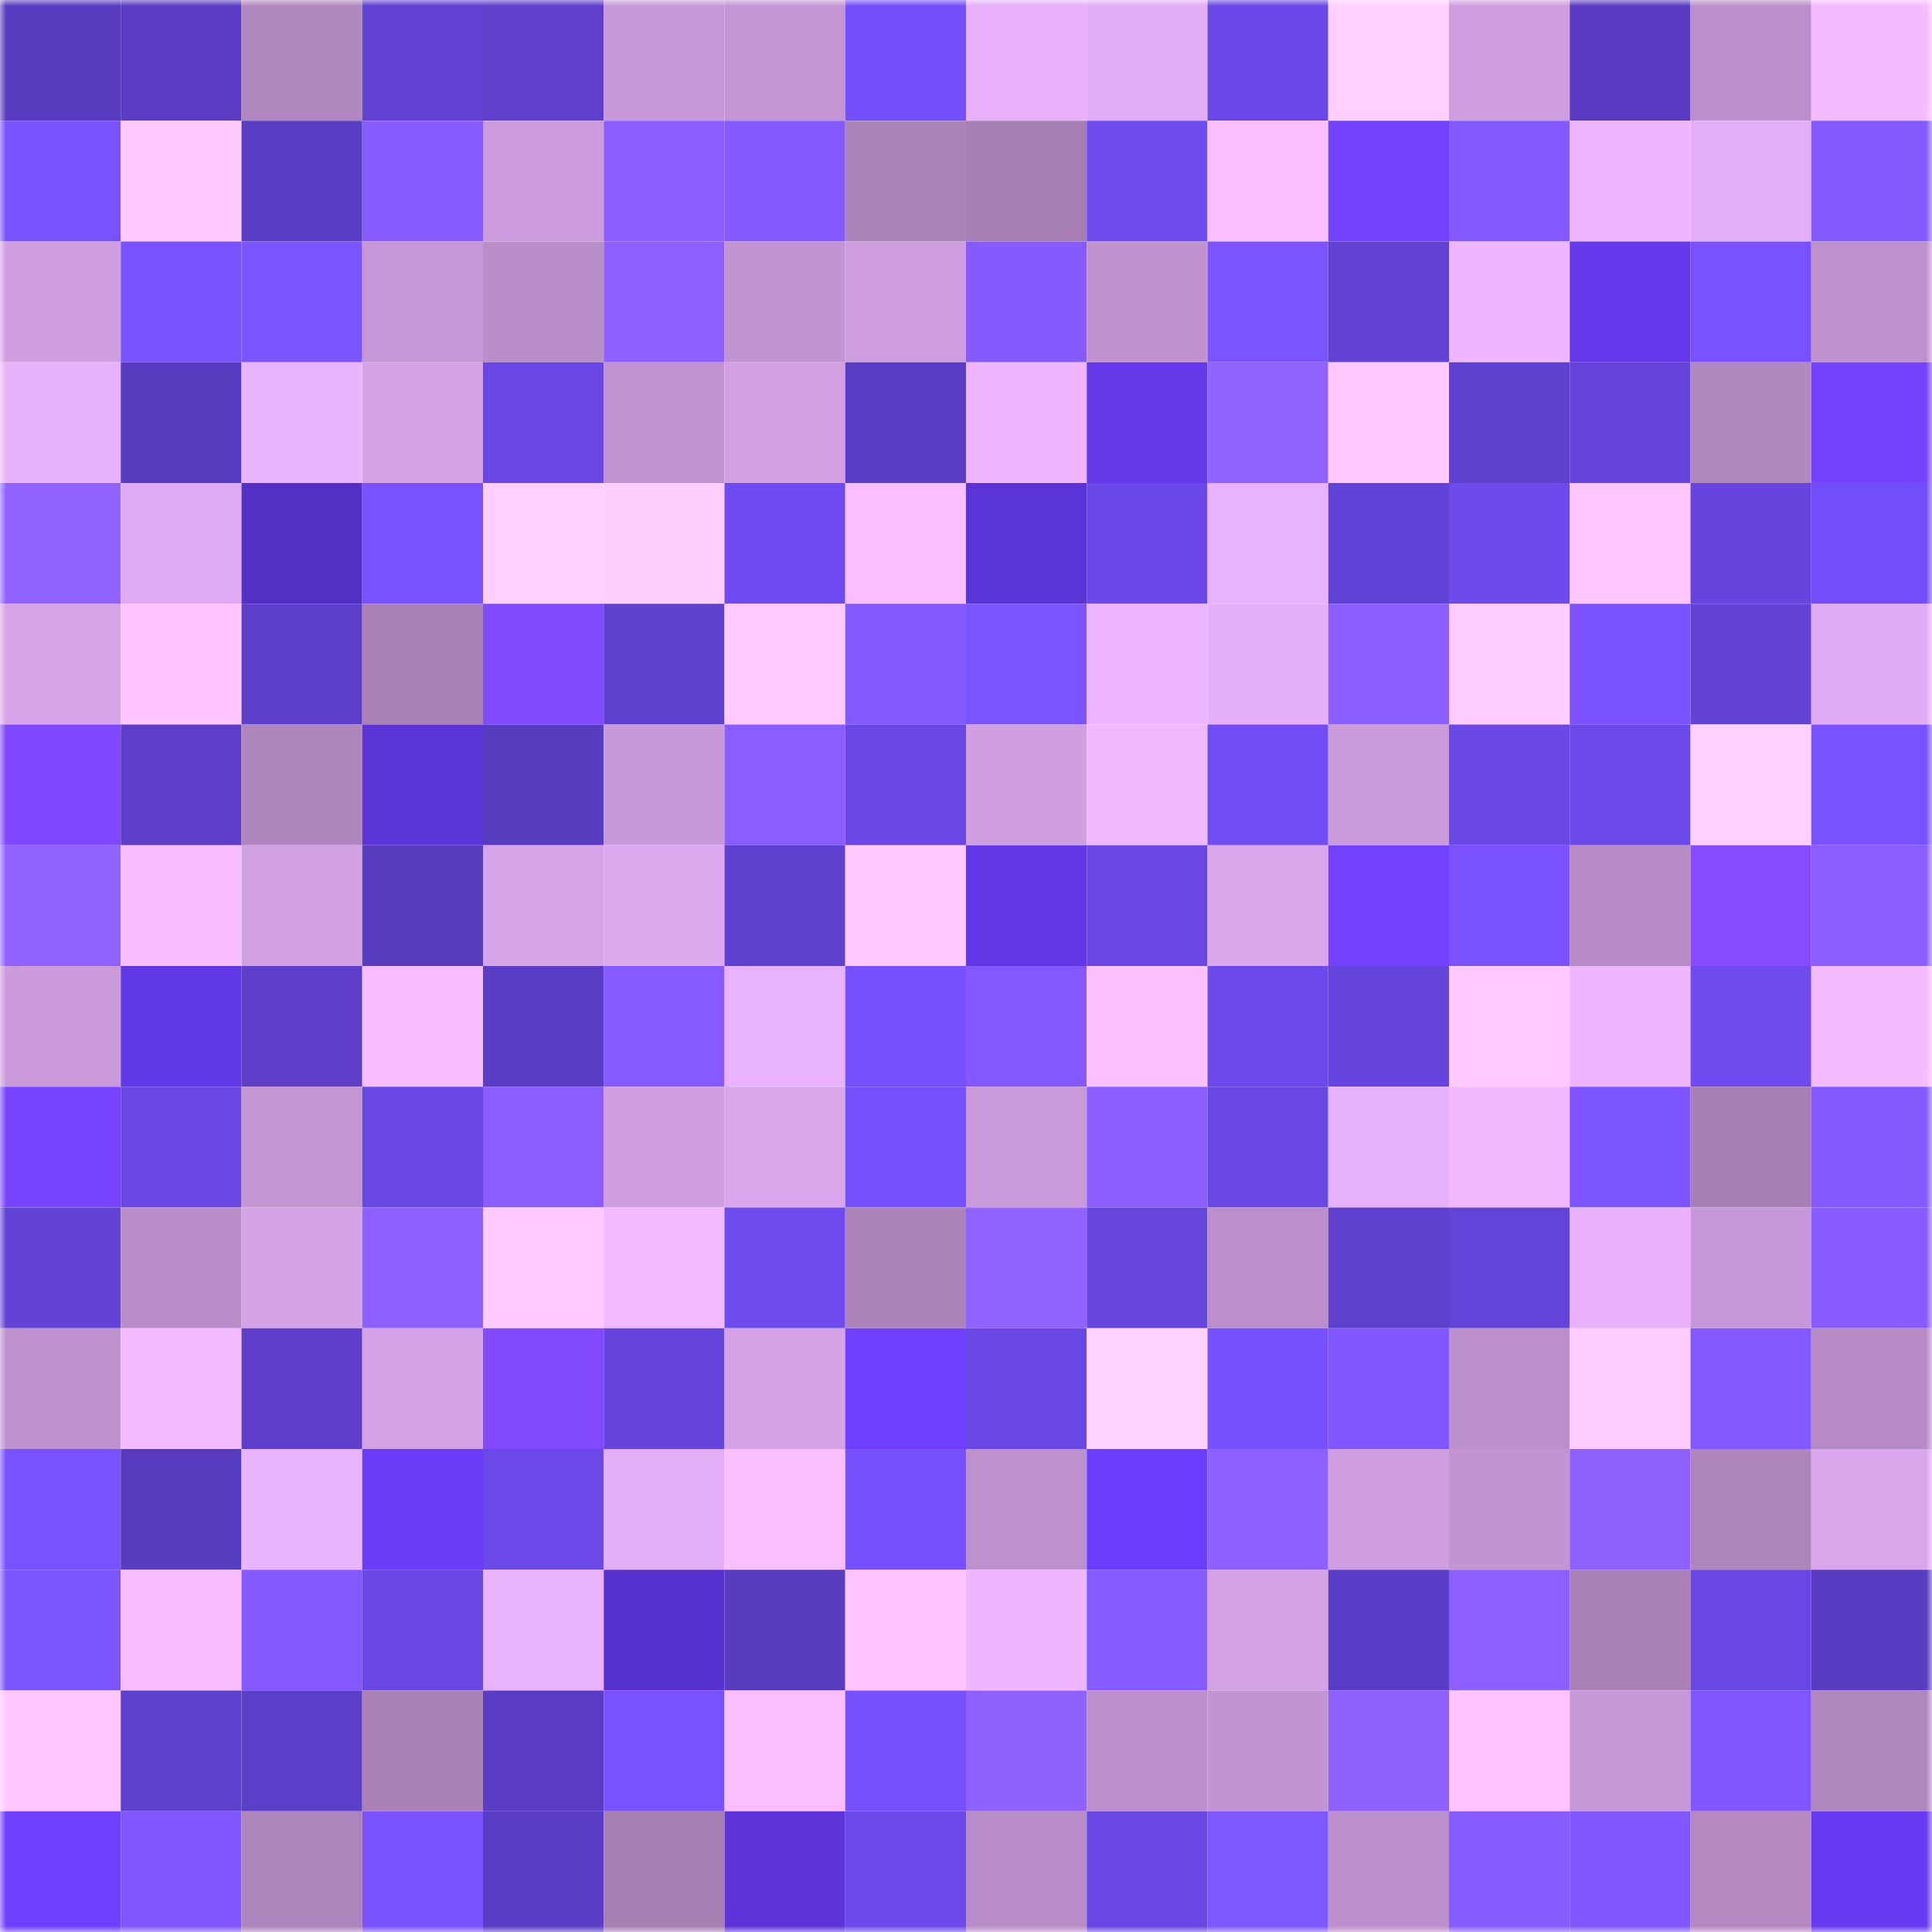 <svg viewBox="0 0 160 160" fill="none" role="img" xmlns="http://www.w3.org/2000/svg" width="240" height="240" name="linea%2Ceeuu.linea.eth"><mask id="151794647" mask-type="alpha" maskUnits="userSpaceOnUse" x="0" y="0" width="160" height="160"><rect width="160" height="160" fill="#FFFFFF"></rect></mask><g mask="url(#151794647)"><rect x="0" y="0" width="10" height="10" fill="#573bbe"></rect><rect x="10" y="0" width="10" height="10" fill="#5a3dc4"></rect><rect x="20" y="0" width="10" height="10" fill="#b187bf"></rect><rect x="30" y="0" width="10" height="10" fill="#6142d3"></rect><rect x="40" y="0" width="10" height="10" fill="#5e40cd"></rect><rect x="50" y="0" width="10" height="10" fill="#c899d9"></rect><rect x="60" y="0" width="10" height="10" fill="#c395d3"></rect><rect x="70" y="0" width="10" height="10" fill="#744ffc"></rect><rect x="80" y="0" width="10" height="10" fill="#e8b1fa"></rect><rect x="90" y="0" width="10" height="10" fill="#e2adf5"></rect><rect x="100" y="0" width="10" height="10" fill="#6a48e7"></rect><rect x="110" y="0" width="10" height="10" fill="#ffcfff"></rect><rect x="120" y="0" width="10" height="10" fill="#ce9dde"></rect><rect x="130" y="0" width="10" height="10" fill="#593cc2"></rect><rect x="140" y="0" width="10" height="10" fill="#bb8fcb"></rect><rect x="150" y="0" width="10" height="10" fill="#f5bbff"></rect><rect x="0" y="10" width="10" height="10" fill="#7952ff"></rect><rect x="10" y="10" width="10" height="10" fill="#ffc8ff"></rect><rect x="20" y="10" width="10" height="10" fill="#593dc3"></rect><rect x="30" y="10" width="10" height="10" fill="#875cff"></rect><rect x="40" y="10" width="10" height="10" fill="#cb9bdb"></rect><rect x="50" y="10" width="10" height="10" fill="#8a5eff"></rect><rect x="60" y="10" width="10" height="10" fill="#845aff"></rect><rect x="70" y="10" width="10" height="10" fill="#ac83ba"></rect><rect x="80" y="10" width="10" height="10" fill="#a77fb4"></rect><rect x="90" y="10" width="10" height="10" fill="#6e4bef"></rect><rect x="100" y="10" width="10" height="10" fill="#fabfff"></rect><rect x="110" y="10" width="10" height="10" fill="#7342ff"></rect><rect x="120" y="10" width="10" height="10" fill="#8359ff"></rect><rect x="130" y="10" width="10" height="10" fill="#efb6ff"></rect><rect x="140" y="10" width="10" height="10" fill="#e4aef7"></rect><rect x="150" y="10" width="10" height="10" fill="#845aff"></rect><rect x="0" y="20" width="10" height="10" fill="#ce9edf"></rect><rect x="10" y="20" width="10" height="10" fill="#7952ff"></rect><rect x="20" y="20" width="10" height="10" fill="#7b54ff"></rect><rect x="30" y="20" width="10" height="10" fill="#c697d6"></rect><rect x="40" y="20" width="10" height="10" fill="#ba8ec9"></rect><rect x="50" y="20" width="10" height="10" fill="#8e60ff"></rect><rect x="60" y="20" width="10" height="10" fill="#c294d2"></rect><rect x="70" y="20" width="10" height="10" fill="#ce9edf"></rect><rect x="80" y="20" width="10" height="10" fill="#855aff"></rect><rect x="90" y="20" width="10" height="10" fill="#c093cf"></rect><rect x="100" y="20" width="10" height="10" fill="#7b54ff"></rect><rect x="110" y="20" width="10" height="10" fill="#6142d3"></rect><rect x="120" y="20" width="10" height="10" fill="#eeb6ff"></rect><rect x="130" y="20" width="10" height="10" fill="#6439eb"></rect><rect x="140" y="20" width="10" height="10" fill="#7852ff"></rect><rect x="150" y="20" width="10" height="10" fill="#bd91cd"></rect><rect x="0" y="30" width="10" height="10" fill="#e8b2fb"></rect><rect x="10" y="30" width="10" height="10" fill="#583cc0"></rect><rect x="20" y="30" width="10" height="10" fill="#ebb4fe"></rect><rect x="30" y="30" width="10" height="10" fill="#d4a2e5"></rect><rect x="40" y="30" width="10" height="10" fill="#6947e4"></rect><rect x="50" y="30" width="10" height="10" fill="#c194d1"></rect><rect x="60" y="30" width="10" height="10" fill="#d2a0e3"></rect><rect x="70" y="30" width="10" height="10" fill="#5a3dc5"></rect><rect x="80" y="30" width="10" height="10" fill="#efb6ff"></rect><rect x="90" y="30" width="10" height="10" fill="#6339e9"></rect><rect x="100" y="30" width="10" height="10" fill="#9062ff"></rect><rect x="110" y="30" width="10" height="10" fill="#ffc7ff"></rect><rect x="120" y="30" width="10" height="10" fill="#5f41d0"></rect><rect x="130" y="30" width="10" height="10" fill="#6444da"></rect><rect x="140" y="30" width="10" height="10" fill="#b288c1"></rect><rect x="150" y="30" width="10" height="10" fill="#7443ff"></rect><rect x="0" y="40" width="10" height="10" fill="#9062ff"></rect><rect x="10" y="40" width="10" height="10" fill="#dfaaf1"></rect><rect x="20" y="40" width="10" height="10" fill="#5330c4"></rect><rect x="30" y="40" width="10" height="10" fill="#7852ff"></rect><rect x="40" y="40" width="10" height="10" fill="#ffcfff"></rect><rect x="50" y="40" width="10" height="10" fill="#ffceff"></rect><rect x="60" y="40" width="10" height="10" fill="#6e4bf1"></rect><rect x="70" y="40" width="10" height="10" fill="#f8beff"></rect><rect x="80" y="40" width="10" height="10" fill="#5b34d7"></rect><rect x="90" y="40" width="10" height="10" fill="#6a48e7"></rect><rect x="100" y="40" width="10" height="10" fill="#e9b2fc"></rect><rect x="110" y="40" width="10" height="10" fill="#6243d7"></rect><rect x="120" y="40" width="10" height="10" fill="#6c4aeb"></rect><rect x="130" y="40" width="10" height="10" fill="#ffc6ff"></rect><rect x="140" y="40" width="10" height="10" fill="#6645de"></rect><rect x="150" y="40" width="10" height="10" fill="#724ef8"></rect><rect x="0" y="50" width="10" height="10" fill="#d6a4e8"></rect><rect x="10" y="50" width="10" height="10" fill="#ffc5ff"></rect><rect x="20" y="50" width="10" height="10" fill="#5c3fc9"></rect><rect x="30" y="50" width="10" height="10" fill="#aa82b8"></rect><rect x="40" y="50" width="10" height="10" fill="#804aff"></rect><rect x="50" y="50" width="10" height="10" fill="#5e40ce"></rect><rect x="60" y="50" width="10" height="10" fill="#ffcbff"></rect><rect x="70" y="50" width="10" height="10" fill="#8259ff"></rect><rect x="80" y="50" width="10" height="10" fill="#7b54ff"></rect><rect x="90" y="50" width="10" height="10" fill="#edb5ff"></rect><rect x="100" y="50" width="10" height="10" fill="#e6b0f9"></rect><rect x="110" y="50" width="10" height="10" fill="#8a5eff"></rect><rect x="120" y="50" width="10" height="10" fill="#ffccff"></rect><rect x="130" y="50" width="10" height="10" fill="#7a53ff"></rect><rect x="140" y="50" width="10" height="10" fill="#6142d4"></rect><rect x="150" y="50" width="10" height="10" fill="#e0abf2"></rect><rect x="0" y="60" width="10" height="10" fill="#8049ff"></rect><rect x="10" y="60" width="10" height="10" fill="#5c3ec8"></rect><rect x="20" y="60" width="10" height="10" fill="#ae85bc"></rect><rect x="30" y="60" width="10" height="10" fill="#5c35d8"></rect><rect x="40" y="60" width="10" height="10" fill="#573cbf"></rect><rect x="50" y="60" width="10" height="10" fill="#c899d9"></rect><rect x="60" y="60" width="10" height="10" fill="#895dff"></rect><rect x="70" y="60" width="10" height="10" fill="#6947e4"></rect><rect x="80" y="60" width="10" height="10" fill="#cf9fe0"></rect><rect x="90" y="60" width="10" height="10" fill="#f0b8ff"></rect><rect x="100" y="60" width="10" height="10" fill="#704cf3"></rect><rect x="110" y="60" width="10" height="10" fill="#c99ada"></rect><rect x="120" y="60" width="10" height="10" fill="#6948e5"></rect><rect x="130" y="60" width="10" height="10" fill="#6b49e9"></rect><rect x="140" y="60" width="10" height="10" fill="#ffd0ff"></rect><rect x="150" y="60" width="10" height="10" fill="#7952ff"></rect><rect x="0" y="70" width="10" height="10" fill="#9062ff"></rect><rect x="10" y="70" width="10" height="10" fill="#f7bdff"></rect><rect x="20" y="70" width="10" height="10" fill="#d1a0e2"></rect><rect x="30" y="70" width="10" height="10" fill="#573cbf"></rect><rect x="40" y="70" width="10" height="10" fill="#d6a4e7"></rect><rect x="50" y="70" width="10" height="10" fill="#dda9ef"></rect><rect x="60" y="70" width="10" height="10" fill="#5e40ce"></rect><rect x="70" y="70" width="10" height="10" fill="#ffc8ff"></rect><rect x="80" y="70" width="10" height="10" fill="#6238e6"></rect><rect x="90" y="70" width="10" height="10" fill="#6847e3"></rect><rect x="100" y="70" width="10" height="10" fill="#daa7ec"></rect><rect x="110" y="70" width="10" height="10" fill="#7241ff"></rect><rect x="120" y="70" width="10" height="10" fill="#7a53ff"></rect><rect x="130" y="70" width="10" height="10" fill="#b78cc6"></rect><rect x="140" y="70" width="10" height="10" fill="#864dff"></rect><rect x="150" y="70" width="10" height="10" fill="#8b5fff"></rect><rect x="0" y="80" width="10" height="10" fill="#ca9ada"></rect><rect x="10" y="80" width="10" height="10" fill="#6138e5"></rect><rect x="20" y="80" width="10" height="10" fill="#5c3ec8"></rect><rect x="30" y="80" width="10" height="10" fill="#f6bcff"></rect><rect x="40" y="80" width="10" height="10" fill="#5a3dc5"></rect><rect x="50" y="80" width="10" height="10" fill="#865bff"></rect><rect x="60" y="80" width="10" height="10" fill="#e9b2fc"></rect><rect x="70" y="80" width="10" height="10" fill="#7751ff"></rect><rect x="80" y="80" width="10" height="10" fill="#8359ff"></rect><rect x="90" y="80" width="10" height="10" fill="#fbc0ff"></rect><rect x="100" y="80" width="10" height="10" fill="#6b49ea"></rect><rect x="110" y="80" width="10" height="10" fill="#6645de"></rect><rect x="120" y="80" width="10" height="10" fill="#ffcaff"></rect><rect x="130" y="80" width="10" height="10" fill="#efb6ff"></rect><rect x="140" y="80" width="10" height="10" fill="#6e4bef"></rect><rect x="150" y="80" width="10" height="10" fill="#f5bbff"></rect><rect x="0" y="90" width="10" height="10" fill="#7744ff"></rect><rect x="10" y="90" width="10" height="10" fill="#6847e3"></rect><rect x="20" y="90" width="10" height="10" fill="#c395d3"></rect><rect x="30" y="90" width="10" height="10" fill="#6847e2"></rect><rect x="40" y="90" width="10" height="10" fill="#895dff"></rect><rect x="50" y="90" width="10" height="10" fill="#cf9fe0"></rect><rect x="60" y="90" width="10" height="10" fill="#d8a6ea"></rect><rect x="70" y="90" width="10" height="10" fill="#7751ff"></rect><rect x="80" y="90" width="10" height="10" fill="#c99ada"></rect><rect x="90" y="90" width="10" height="10" fill="#8b5fff"></rect><rect x="100" y="90" width="10" height="10" fill="#6847e3"></rect><rect x="110" y="90" width="10" height="10" fill="#e8b2fb"></rect><rect x="120" y="90" width="10" height="10" fill="#f1b8ff"></rect><rect x="130" y="90" width="10" height="10" fill="#7d55ff"></rect><rect x="140" y="90" width="10" height="10" fill="#a77fb4"></rect><rect x="150" y="90" width="10" height="10" fill="#845aff"></rect><rect x="0" y="100" width="10" height="10" fill="#6243d6"></rect><rect x="10" y="100" width="10" height="10" fill="#b98dc8"></rect><rect x="20" y="100" width="10" height="10" fill="#d4a2e5"></rect><rect x="30" y="100" width="10" height="10" fill="#8c5fff"></rect><rect x="40" y="100" width="10" height="10" fill="#ffcaff"></rect><rect x="50" y="100" width="10" height="10" fill="#f2b9ff"></rect><rect x="60" y="100" width="10" height="10" fill="#6e4bef"></rect><rect x="70" y="100" width="10" height="10" fill="#ac83ba"></rect><rect x="80" y="100" width="10" height="10" fill="#9062ff"></rect><rect x="90" y="100" width="10" height="10" fill="#6646df"></rect><rect x="100" y="100" width="10" height="10" fill="#bb8fcb"></rect><rect x="110" y="100" width="10" height="10" fill="#5f41cf"></rect><rect x="120" y="100" width="10" height="10" fill="#6344d9"></rect><rect x="130" y="100" width="10" height="10" fill="#e8b1fa"></rect><rect x="140" y="100" width="10" height="10" fill="#c798d7"></rect><rect x="150" y="100" width="10" height="10" fill="#885cff"></rect><rect x="0" y="110" width="10" height="10" fill="#be92ce"></rect><rect x="10" y="110" width="10" height="10" fill="#f4baff"></rect><rect x="20" y="110" width="10" height="10" fill="#5d3fca"></rect><rect x="30" y="110" width="10" height="10" fill="#d4a2e5"></rect><rect x="40" y="110" width="10" height="10" fill="#834bff"></rect><rect x="50" y="110" width="10" height="10" fill="#6645dd"></rect><rect x="60" y="110" width="10" height="10" fill="#d5a3e6"></rect><rect x="70" y="110" width="10" height="10" fill="#6f40ff"></rect><rect x="80" y="110" width="10" height="10" fill="#6948e5"></rect><rect x="90" y="110" width="10" height="10" fill="#ffd2ff"></rect><rect x="100" y="110" width="10" height="10" fill="#7751ff"></rect><rect x="110" y="110" width="10" height="10" fill="#8158ff"></rect><rect x="120" y="110" width="10" height="10" fill="#bc90cb"></rect><rect x="130" y="110" width="10" height="10" fill="#ffccff"></rect><rect x="140" y="110" width="10" height="10" fill="#8259ff"></rect><rect x="150" y="110" width="10" height="10" fill="#b68bc5"></rect><rect x="0" y="120" width="10" height="10" fill="#7852ff"></rect><rect x="10" y="120" width="10" height="10" fill="#583cc0"></rect><rect x="20" y="120" width="10" height="10" fill="#eab3fd"></rect><rect x="30" y="120" width="10" height="10" fill="#693cf8"></rect><rect x="40" y="120" width="10" height="10" fill="#6b49e9"></rect><rect x="50" y="120" width="10" height="10" fill="#e4aef7"></rect><rect x="60" y="120" width="10" height="10" fill="#fabfff"></rect><rect x="70" y="120" width="10" height="10" fill="#7751ff"></rect><rect x="80" y="120" width="10" height="10" fill="#bd91cd"></rect><rect x="90" y="120" width="10" height="10" fill="#6b3efd"></rect><rect x="100" y="120" width="10" height="10" fill="#8d60ff"></rect><rect x="110" y="120" width="10" height="10" fill="#d09fe1"></rect><rect x="120" y="120" width="10" height="10" fill="#c295d2"></rect><rect x="130" y="120" width="10" height="10" fill="#8f62ff"></rect><rect x="140" y="120" width="10" height="10" fill="#ae85bc"></rect><rect x="150" y="120" width="10" height="10" fill="#d9a6eb"></rect><rect x="0" y="130" width="10" height="10" fill="#7d55ff"></rect><rect x="10" y="130" width="10" height="10" fill="#f7bdff"></rect><rect x="20" y="130" width="10" height="10" fill="#8359ff"></rect><rect x="30" y="130" width="10" height="10" fill="#6a48e6"></rect><rect x="40" y="130" width="10" height="10" fill="#e9b2fc"></rect><rect x="50" y="130" width="10" height="10" fill="#5832cf"></rect><rect x="60" y="130" width="10" height="10" fill="#583cc0"></rect><rect x="70" y="130" width="10" height="10" fill="#ffc3ff"></rect><rect x="80" y="130" width="10" height="10" fill="#eeb6ff"></rect><rect x="90" y="130" width="10" height="10" fill="#875cff"></rect><rect x="100" y="130" width="10" height="10" fill="#d3a2e4"></rect><rect x="110" y="130" width="10" height="10" fill="#5b3ec7"></rect><rect x="120" y="130" width="10" height="10" fill="#8c5fff"></rect><rect x="130" y="130" width="10" height="10" fill="#a981b7"></rect><rect x="140" y="130" width="10" height="10" fill="#6847e3"></rect><rect x="150" y="130" width="10" height="10" fill="#583cc1"></rect><rect x="0" y="140" width="10" height="10" fill="#ffc6ff"></rect><rect x="10" y="140" width="10" height="10" fill="#5d40cc"></rect><rect x="20" y="140" width="10" height="10" fill="#5c3fc8"></rect><rect x="30" y="140" width="10" height="10" fill="#aa82b8"></rect><rect x="40" y="140" width="10" height="10" fill="#5a3dc3"></rect><rect x="50" y="140" width="10" height="10" fill="#7852ff"></rect><rect x="60" y="140" width="10" height="10" fill="#f8beff"></rect><rect x="70" y="140" width="10" height="10" fill="#7751ff"></rect><rect x="80" y="140" width="10" height="10" fill="#8f62ff"></rect><rect x="90" y="140" width="10" height="10" fill="#bc90cc"></rect><rect x="100" y="140" width="10" height="10" fill="#c294d2"></rect><rect x="110" y="140" width="10" height="10" fill="#8e61ff"></rect><rect x="120" y="140" width="10" height="10" fill="#ffc4ff"></rect><rect x="130" y="140" width="10" height="10" fill="#c597d5"></rect><rect x="140" y="140" width="10" height="10" fill="#8057ff"></rect><rect x="150" y="140" width="10" height="10" fill="#af86be"></rect><rect x="0" y="150" width="10" height="10" fill="#6f40ff"></rect><rect x="10" y="150" width="10" height="10" fill="#8057ff"></rect><rect x="20" y="150" width="10" height="10" fill="#ad84bb"></rect><rect x="30" y="150" width="10" height="10" fill="#7a53ff"></rect><rect x="40" y="150" width="10" height="10" fill="#5a3dc5"></rect><rect x="50" y="150" width="10" height="10" fill="#a67fb3"></rect><rect x="60" y="150" width="10" height="10" fill="#5d35db"></rect><rect x="70" y="150" width="10" height="10" fill="#6c4aec"></rect><rect x="80" y="150" width="10" height="10" fill="#b88dc7"></rect><rect x="90" y="150" width="10" height="10" fill="#6847e3"></rect><rect x="100" y="150" width="10" height="10" fill="#7f57ff"></rect><rect x="110" y="150" width="10" height="10" fill="#bb8fcb"></rect><rect x="120" y="150" width="10" height="10" fill="#875cff"></rect><rect x="130" y="150" width="10" height="10" fill="#8158ff"></rect><rect x="140" y="150" width="10" height="10" fill="#b489c2"></rect><rect x="150" y="150" width="10" height="10" fill="#673bf2"></rect></g></svg>